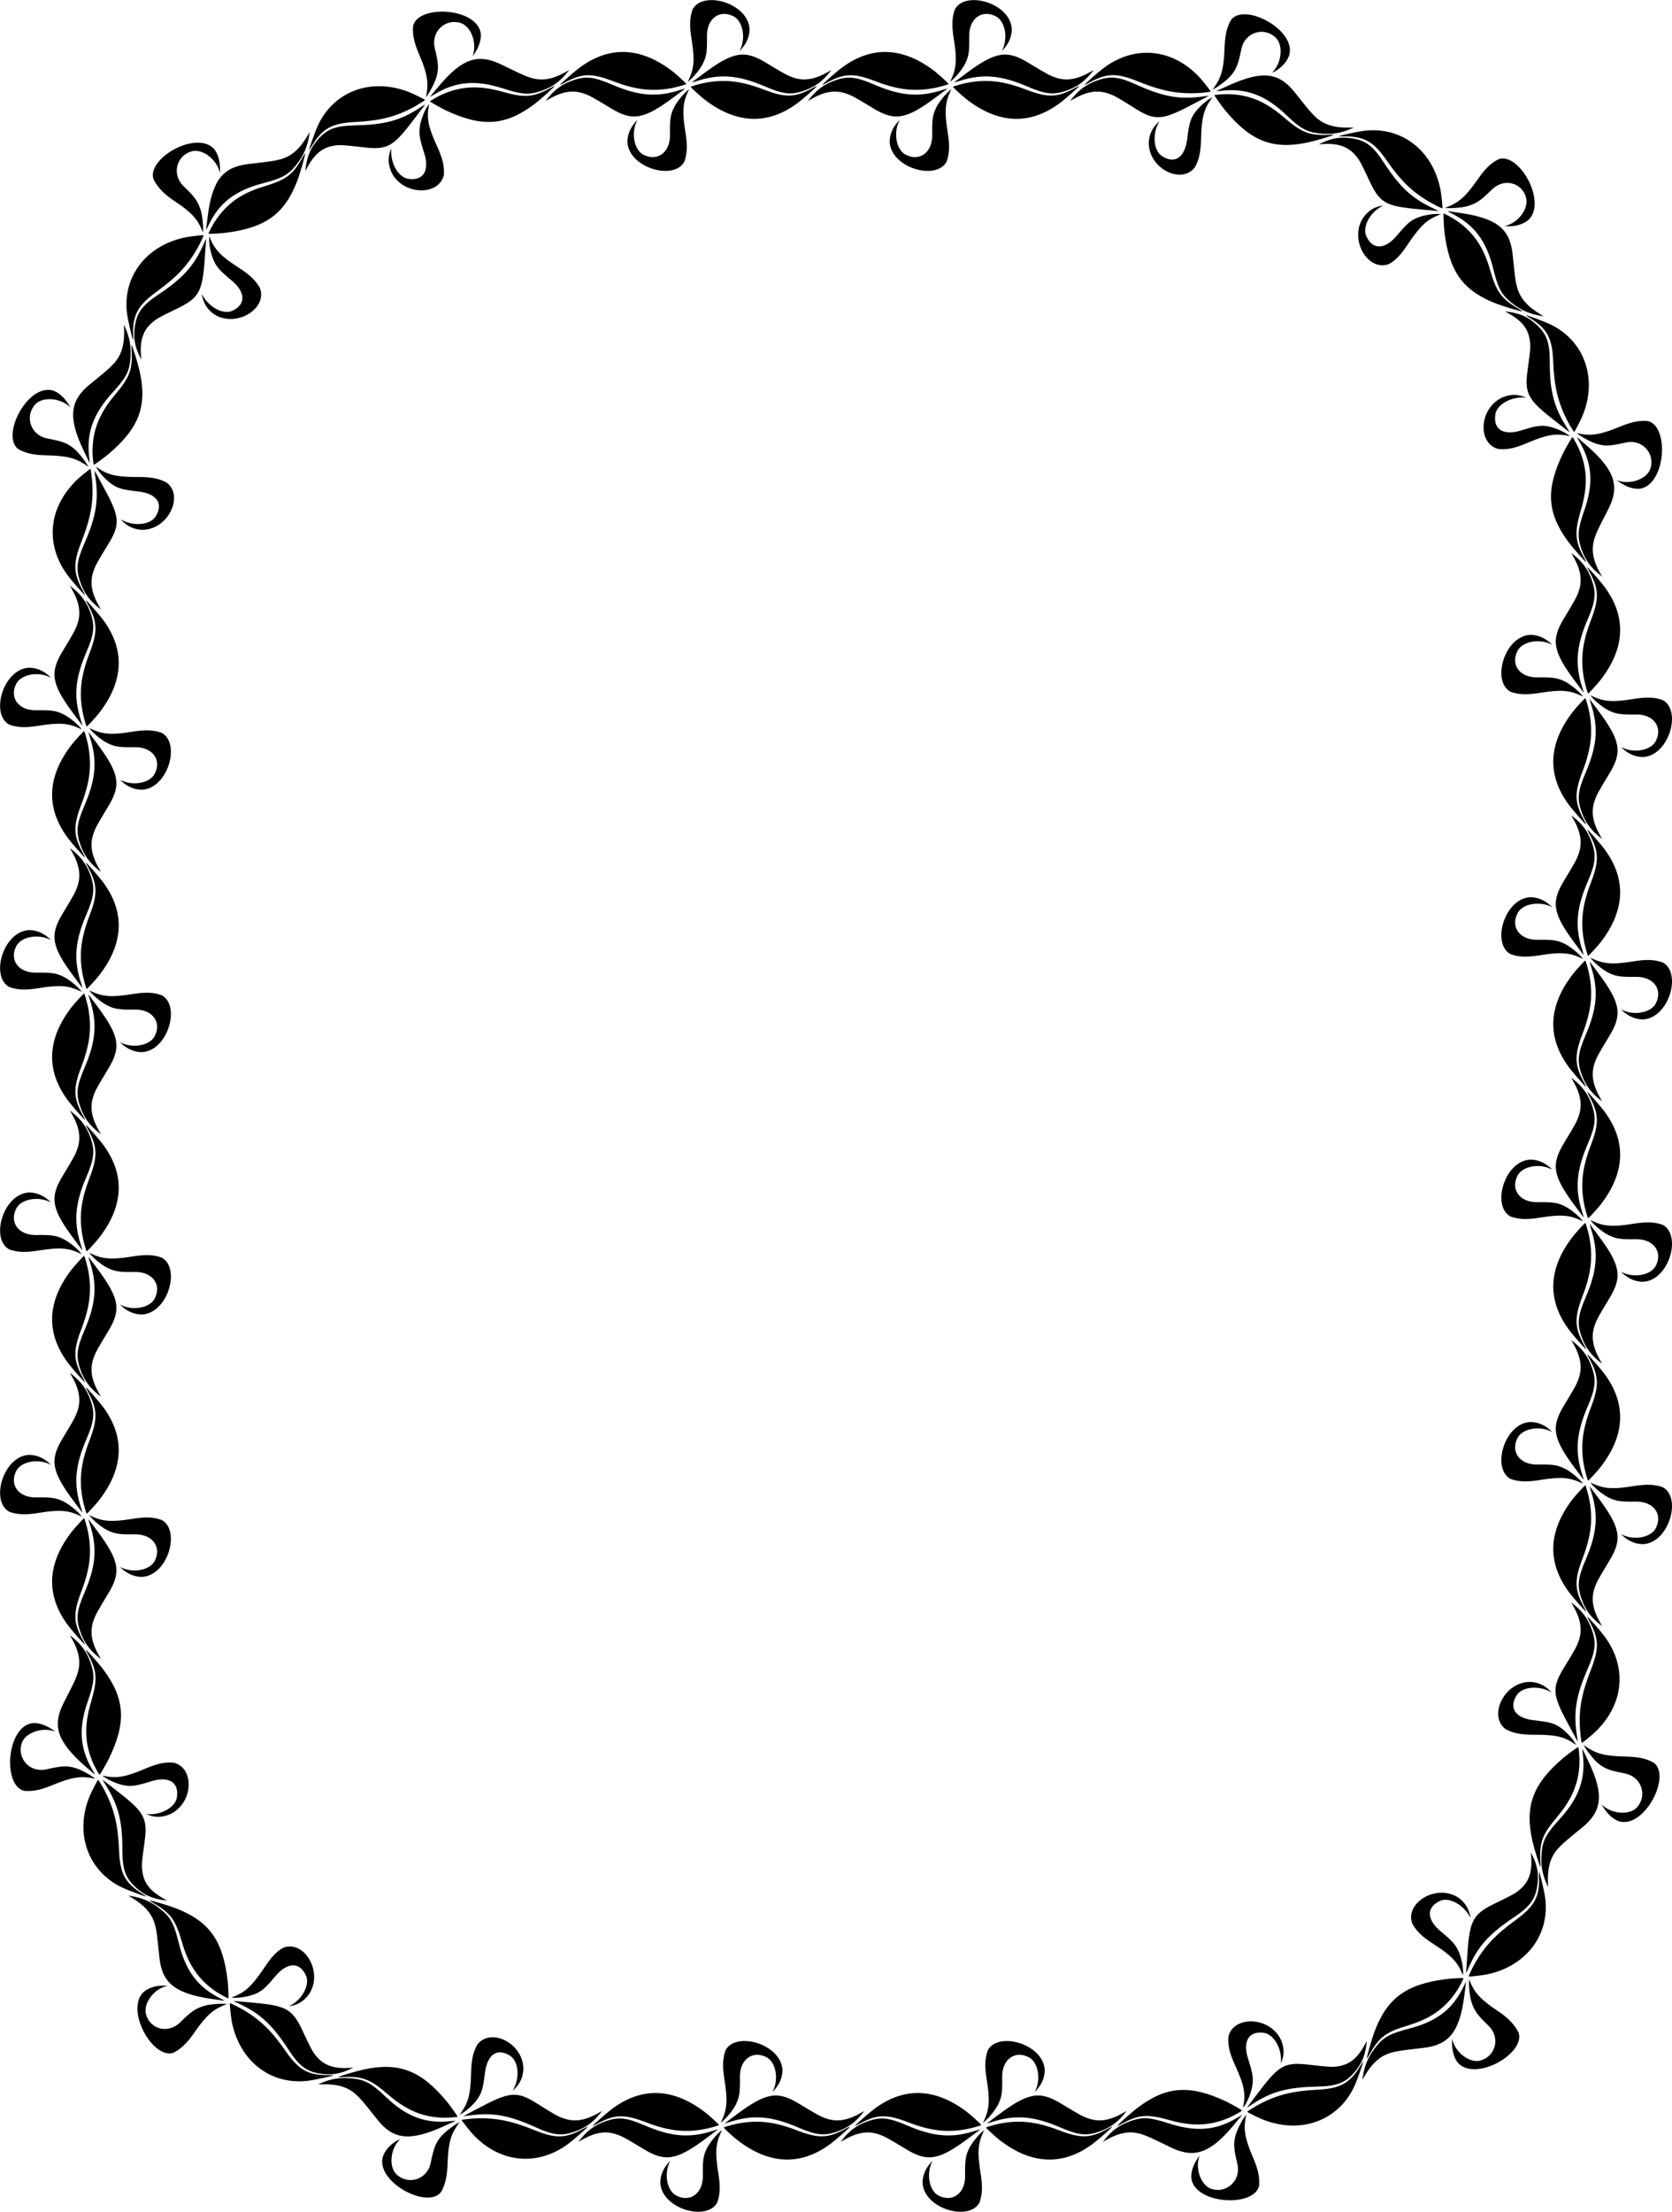 <?xml version="1.0" encoding="UTF-8"?>
<svg width="465.38mm" height="615.34mm" version="1.1" viewBox="0 0 1649 2180.3" xmlns="http://www.w3.org/2000/svg">
<g transform="translate(-1205.2 -1359.9)">
<path d="m2025.2 1428.9-3.15 1.797c-13.227 7.545-23.627 9.282-34.2 5.712-6.043-2.04-8.552-3.397-27.377-14.804-21.33-12.925-32.619-10.803-62.678 11.782-4.862 3.653-9.334 6.997-9.936 7.431-0.822 0.592 0.373 0.316 4.793-1.106 22.763-7.327 40.976-5.839 67.257 5.493 17.618 7.597 25.655 8.472 38.057 4.144 11.115-3.88 18.462-9.243 26.203-19.129l1.033-1.319m258.66 0-3.15 1.797c-13.227 7.545-23.627 9.282-34.2 5.712-6.043-2.04-8.552-3.397-27.377-14.804-21.33-12.925-32.619-10.803-62.678 11.782-4.862 3.653-9.334 6.997-9.936 7.431-0.822 0.592 0.373 0.316 4.793-1.106 22.763-7.327 40.976-5.839 67.257 5.493 17.618 7.597 25.655 8.472 38.057 4.144 11.115-3.88 18.462-9.243 26.203-19.129l1.033-1.319m256.85 56.746-3.785 0.01c-15.221 0.424-25.726-2.623-33.944-10.171-4.697-4.314-6.985-7.072-20.655-24.324-15.49-19.548-31.361-22.461-65.618-6.967-5.541 2.506-10.755 4.914-11.43 5.223-0.921 0.422 0.349 0.353 4.967-0.13 23.783-2.49 42.643 4.018 63.327 23.798 13.866 13.26 20.198 16.965 33.259 18.355 11.707 1.245 20.702-0.133 32.186-5.207l1.692-0.583m186.85 186.05-3.174-2.036c-13.079-7.798-20.168-16.087-23.055-26.866-1.65-6.161-1.999-9.771-4.257-31.667-2.559-24.809-14.16-35.776-51.352-41.284-6.016-0.891-11.698-1.688-12.433-1.794-1.003-0.144 0.101 0.484 4.245 2.579 21.341 10.788 33.562 26.489 40.376 54.285 4.568 18.634 7.787 25.267 18.069 33.442 9.215 7.327 17.535 11.051 29.927 13.071l1.653 0.27m57.715 256.6-1.797-3.15c-7.545-13.227-9.14-23.708-5.771-34.346 1.926-6.08 3.462-9.19 13.54-28.759 11.419-22.173 7.436-37.877-20.846-62.65-4.575-4.007-8.923-7.757-9.484-8.244-0.765-0.664-0.177 0.464 2.174 4.468 12.108 20.62 14.062 40.493 4.574 67.494-6.361 18.101-7.168 25.55-2.839 37.952 3.88 11.115 9.243 18.462 19.129 26.203l1.319 1.033m0 258.66-1.797-3.15c-7.545-13.227-9.282-23.627-5.712-34.2 2.04-6.043 3.397-8.552 14.804-27.377 12.925-21.33 10.803-32.619-11.782-62.678-3.653-4.862-6.997-9.334-7.431-9.936-0.592-0.822-0.316 0.373 1.106 4.793 7.327 22.763 5.839 40.976-5.493 67.257-7.597 17.618-8.472 25.655-4.144 38.057 3.88 11.115 9.243 18.462 19.129 26.203l1.319 1.033m0 258.66-1.797-3.15c-7.545-13.227-9.282-23.627-5.712-34.2 2.04-6.043 3.397-8.552 14.804-27.377 12.925-21.33 10.803-32.619-11.782-62.678-3.653-4.862-6.997-9.334-7.431-9.936-0.592-0.822-0.316 0.373 1.106 4.793 7.327 22.763 5.839 40.976-5.493 67.257-7.597 17.618-8.472 25.655-4.144 38.057 3.88 11.115 9.243 18.462 19.129 26.203l1.319 1.033m0 258.66-1.797-3.15c-7.545-13.227-9.282-23.627-5.712-34.2 2.04-6.043 3.397-8.552 14.804-27.377 12.925-21.33 10.803-32.619-11.782-62.678-3.653-4.862-6.997-9.334-7.431-9.936-0.592-0.822-0.316 0.373 1.106 4.793 7.327 22.763 5.839 40.976-5.493 67.257-7.597 17.618-8.472 25.655-4.144 38.057 3.88 11.115 9.243 18.462 19.129 26.203l1.319 1.033m0 258.66-1.797-3.15c-7.545-13.227-9.282-23.627-5.712-34.2 2.04-6.043 3.397-8.552 14.804-27.377 12.925-21.33 10.803-32.619-11.782-62.678-3.653-4.862-6.997-9.334-7.431-9.936-0.592-0.822-0.316 0.373 1.106 4.793 7.327 22.763 5.839 40.976-5.493 67.257-7.597 17.618-8.472 25.655-4.144 38.057 3.88 11.115 9.243 18.462 19.129 26.203l1.319 1.033m-53.274 257.34-0.145-3.624c-0.609-15.215 2.209-25.804 9.657-34.114 4.256-4.75 6.902-7.105 23.985-20.987 19.355-15.729 22.334-32.028 5.989-65.887-2.644-5.477-5.102-10.566-5.42-11.237-0.434-0.916-0.332 0.357 0.209 4.968 2.786 23.75-3.549 42.52-22.812 63.686-12.914 14.189-16.787 20.48-17.857 33.572-0.959 11.734 0.486 20.676 5.699 32.099l0.696 1.524m-183.24 189.85 1.988-3.214c7.639-13.173 15.781-20.456 26.525-23.473 6.14-1.724 9.691-2.192 31.558-4.713 24.776-2.856 35.996-14.782 40.612-52.095 0.747-6.036 1.436-11.646 1.533-12.382 0.132-1.004-0.486 0.054-2.481 4.247-10.273 21.593-25.968 34.086-53.68 41.233-18.578 4.792-25.096 8.198-33.147 18.577-7.215 9.303-10.79 17.746-12.66 30.162l-0.249 1.657m-255.87 61.226 3.15-1.797c13.227-7.545 23.762-9.169 34.441-5.933 6.104 1.849 9.389 3.503 29.205 13.087 22.453 10.858 38.143 7.082 62.203-21.809 3.892-4.673 7.508-9.017 7.987-9.584 0.654-0.774-0.462-0.155-4.436 2.246-20.468 12.365-40.184 14.406-67.414 5.599-18.255-5.904-25.559-6.688-37.933-2.281-11.091 3.949-18.43 9.267-26.17 19.153l-1.033 1.319m-258.66 0 3.15-1.797c13.227-7.545 23.627-9.282 34.2-5.712 6.043 2.04 8.552 3.397 27.377 14.804 21.33 12.925 32.619 10.803 62.678-11.782 4.862-3.653 9.334-6.997 9.936-7.431 0.822-0.592-0.373-0.316-4.793 1.106-22.763 7.326-40.976 5.839-67.257-5.493-17.618-7.597-25.655-8.472-38.057-4.144-11.115 3.88-18.462 9.243-26.203 19.129l-1.033 1.319m-258.66 0 3.15-1.797c13.227-7.545 23.627-9.282 34.2-5.712 6.043 2.04 8.552 3.397 27.377 14.804 21.33 12.925 32.619 10.803 62.678-11.782 4.862-3.653 9.334-6.997 9.936-7.431 0.822-0.592-0.373-0.316-4.793 1.106-22.763 7.326-40.976 5.839-67.257-5.493-17.618-7.597-25.655-8.472-38.057-4.144-11.115 3.88-18.462 9.243-26.203 19.129l-1.033 1.319m-256.85-56.746s3.785-0.01 3.785-0.01c15.221-0.424 25.726 2.623 33.944 10.172 4.697 4.314 6.985 7.072 20.655 24.324 15.489 19.548 31.361 22.462 65.618 6.967 5.541-2.506 10.755-4.914 11.43-5.223 0.921-0.422-0.349-0.353-4.967 0.13-23.783 2.49-42.643-4.018-63.327-23.798-13.866-13.26-20.198-16.965-33.259-18.355-11.707-1.245-20.702 0.133-32.186 5.207l-1.692 0.583m-186.85-186.05 3.174 2.036c13.079 7.798 20.168 16.087 23.055 26.866 1.65 6.161 1.999 9.771 4.257 31.667 2.559 24.809 14.16 35.776 51.352 41.284 6.016 0.891 11.698 1.688 12.433 1.794 1.003 0.144-0.101-0.484-4.245-2.579-21.341-10.788-33.562-26.489-40.376-54.285-4.568-18.634-7.787-25.267-18.069-33.442-9.215-7.327-17.535-11.051-29.927-13.071l-1.653-0.269m-57.715-256.6 1.797 3.15c7.545 13.227 9.14 23.708 5.771 34.346-1.926 6.08-3.462 9.19-13.54 28.759-11.419 22.173-7.436 37.877 20.846 62.65 4.575 4.007 8.923 7.757 9.484 8.244 0.765 0.664 0.178-0.464-2.174-4.468-12.108-20.62-14.062-40.493-4.574-67.494 6.361-18.101 7.168-25.55 2.839-37.952-3.88-11.115-9.243-18.462-19.129-26.203l-1.319-1.033m0-258.66 1.797 3.15c7.545 13.227 9.282 23.627 5.712 34.2-2.04 6.043-3.397 8.552-14.804 27.377-12.925 21.33-10.803 32.619 11.782 62.678 3.653 4.862 6.997 9.334 7.431 9.936 0.592 0.822 0.316-0.373-1.106-4.793-7.326-22.763-5.839-40.976 5.493-67.257 7.597-17.618 8.472-25.655 4.144-38.057-3.88-11.115-9.243-18.462-19.129-26.203l-1.319-1.033m0-258.66 1.797 3.15c7.545 13.227 9.282 23.627 5.712 34.2-2.04 6.043-3.397 8.552-14.804 27.377-12.925 21.33-10.803 32.619 11.782 62.678 3.653 4.862 6.997 9.334 7.431 9.936 0.592 0.822 0.316-0.373-1.106-4.793-7.326-22.763-5.839-40.976 5.493-67.257 7.597-17.618 8.472-25.655 4.144-38.057-3.88-11.115-9.243-18.462-19.129-26.203l-1.319-1.033m0-258.66 1.797 3.15c7.545 13.227 9.282 23.627 5.712 34.2-2.04 6.043-3.397 8.552-14.804 27.377-12.925 21.33-10.803 32.619 11.782 62.678 3.653 4.862 6.997 9.334 7.431 9.936 0.592 0.822 0.316-0.373-1.106-4.793-7.326-22.763-5.839-40.976 5.493-67.257 7.597-17.618 8.472-25.655 4.144-38.057-3.88-11.115-9.243-18.462-19.129-26.203l-1.319-1.033m0-258.66 1.797 3.15c7.545 13.227 9.282 23.627 5.712 34.2-2.04 6.043-3.397 8.552-14.804 27.377-12.925 21.33-10.803 32.619 11.782 62.678 3.653 4.862 6.997 9.334 7.431 9.936 0.592 0.822 0.316-0.373-1.106-4.793-7.326-22.763-5.839-40.976 5.493-67.257 7.597-17.618 8.472-25.655 4.144-38.057-3.88-11.115-9.243-18.462-19.129-26.203l-1.319-1.033m53.273-257.34 0.145 3.624c0.609 15.215-2.209 25.804-9.657 34.114-4.256 4.75-6.902 7.105-23.985 20.987-19.355 15.729-22.334 32.028-5.989 65.887 2.644 5.477 5.102 10.566 5.42 11.237 0.434 0.916 0.332-0.357-0.209-4.968-2.786-23.75 3.549-42.52 22.812-63.686 12.914-14.189 16.787-20.48 17.857-33.572 0.959-11.734-0.486-20.676-5.699-32.099l-0.696-1.524m183.24-189.85s-1.988 3.214-1.988 3.214c-7.639 13.173-15.781 20.456-26.525 23.473-6.14 1.724-9.691 2.192-31.558 4.713-24.777 2.857-35.996 14.782-40.612 52.095-0.747 6.036-1.436 11.646-1.533 12.382-0.133 1.004 0.486-0.054 2.481-4.247 10.273-21.593 25.968-34.085 53.68-41.233 18.578-4.792 25.096-8.198 33.147-18.577 7.215-9.303 10.79-17.746 12.66-30.162l0.249-1.657m255.87-61.226-3.15 1.797c-13.227 7.545-23.762 9.169-34.441 5.933-6.104-1.849-9.389-3.503-29.205-13.087-22.453-10.858-38.143-7.082-62.203 21.809-3.892 4.673-7.508 9.017-7.987 9.584-0.654 0.774 0.462 0.155 4.436-2.246 20.468-12.364 40.184-14.406 67.414-5.599 18.255 5.904 25.559 6.688 37.934 2.281 11.091-3.949 18.43-9.267 26.17-19.153l1.033-1.319m244.42 15.677c4e-4 -0.026-0.014-0.041-0.044-0.042-0.157-0.01-2.132 0.988-4.389 2.21-17.412 9.429-26.519 9.688-48.208 1.369-22.589-8.664-39.381-10.434-59.507-6.271-3.68 0.761-12.035 3.16-12.455 3.576-0.29 0.288 9.198 9.04 13.1 12.084 31.323 24.435 62.28 25.964 91.599 4.523 5.728-4.189 19.892-16.636 19.904-17.448m258.66 0c4e-4 -0.026-0.014-0.041-0.044-0.042-0.157-0.01-2.132 0.988-4.389 2.21-17.412 9.429-26.519 9.688-48.208 1.369-22.589-8.664-39.381-10.434-59.507-6.271-3.68 0.761-12.035 3.16-12.455 3.576-0.29 0.288 9.198 9.04 13.1 12.084 31.323 24.435 62.28 25.964 91.599 4.523 5.728-4.189 19.892-16.636 19.904-17.448m250.93 48.219c0.012-0.023 0.01-0.043-0.02-0.057-0.137-0.077-2.331-0.075-4.895 0.033-19.783 0.838-26.904-2.36-44.522-17.499-18.349-15.767-34.706-22.286-55.255-22.608-3.758-0.059-12.452 0.645-12.944 0.972-0.34 0.226 7.017 10.632 10.162 14.452 25.248 30.67 46.958 39.826 82.451 32.11 6.935-1.508 24.647-6.683 25.022-7.404m186.23 174.09c0.023-0.013 0.028-0.033 0.014-0.059-0.075-0.138-1.942-1.323-4.149-2.633-17.03-10.103-21.568-16.479-28.017-38.795-6.716-23.242-17.103-37.5-34.21-48.891-3.128-2.083-10.817-6.2-11.408-6.192-0.409 0.01 0.144 12.743 0.722 17.658 4.634 39.455 17.972 58.579 51.913 71.514 6.631 2.527 24.432 7.806 25.135 7.398m62.812 247.17c0.026 3e-4 0.041-0.014 0.042-0.044 0.01-0.157-0.988-2.132-2.21-4.389-9.429-17.412-9.31-25.552-2.791-47.847 6.79-23.221 5.908-40.81-2.303-59.65-1.502-3.445-5.739-11.069-6.241-11.381-0.347-0.216-6.776 10.788-8.952 15.232-17.472 35.677-16.641 59.104 4.983 88.288 4.225 5.702 16.659 19.78 17.471 19.791m0 258.66c0.026 3e-4 0.041-0.014 0.042-0.044 0.01-0.157-0.988-2.132-2.21-4.389-9.429-17.412-9.688-26.52-1.369-48.208 8.664-22.589 10.434-39.381 6.271-59.507-0.761-3.68-3.16-12.035-3.576-12.455-0.288-0.29-9.04 9.198-12.084 13.1-24.435 31.323-25.964 62.28-4.523 91.599 4.189 5.728 16.636 19.892 17.448 19.904m0 258.66c0.026 3e-4 0.041-0.014 0.042-0.044 0.01-0.157-0.988-2.132-2.21-4.389-9.429-17.412-9.688-26.52-1.369-48.208 8.664-22.589 10.434-39.381 6.271-59.507-0.761-3.68-3.16-12.035-3.576-12.455-0.288-0.29-9.04 9.198-12.084 13.1-24.435 31.323-25.964 62.28-4.523 91.599 4.189 5.728 16.636 19.892 17.448 19.904m0 258.66c0.026 3e-4 0.041-0.014 0.042-0.044 0.01-0.157-0.988-2.132-2.21-4.389-9.429-17.412-9.688-26.52-1.369-48.208 8.664-22.589 10.434-39.381 6.271-59.507-0.761-3.68-3.16-12.035-3.576-12.455-0.288-0.29-9.04 9.198-12.084 13.1-24.435 31.323-25.964 62.28-4.523 91.599 4.189 5.728 16.636 19.892 17.448 19.904m0 258.66c0.026 3e-4 0.041-0.014 0.042-0.044 0.01-0.157-0.988-2.132-2.21-4.389-9.429-17.412-9.688-26.519-1.369-48.208 8.664-22.589 10.434-39.381 6.271-59.507-0.761-3.68-3.16-12.035-3.576-12.455-0.288-0.29-9.04 9.198-12.084 13.1-24.435 31.323-25.964 62.28-4.523 91.599 4.189 5.728 16.636 19.892 17.448 19.904m-45.116 251.66c0.023 0.012 0.043 0.01 0.057-0.021 0.075-0.138 0.03-2.339-0.11-4.902-1.079-19.771 1.879-26.991 16.8-44.794 15.54-18.543 21.687-35.026 21.752-55.578 0.012-3.758-0.837-12.439-1.176-12.923-0.235-0.335-10.5 7.141-14.282 10.334-30.353 25.629-38.967 47.528-30.817 82.924 1.592 6.916 7.051 24.594 7.776 24.96m-171.2 188.89c0.014 0.023 0.033 0.028 0.059 0.013 0.137-0.076 1.294-1.935 2.55-4.173 9.688-17.269 16.154-21.913 38.391-28.629 23.16-6.995 37.155-17.707 48.34-34.948 2.045-3.153 6.029-10.916 6.007-11.506-0.015-0.408-12.692 0.322-17.6 0.958-39.396 5.106-58.16 18.92-70.684 53.015-2.447 6.661-7.48 24.572-7.064 25.27m-246.16 66.427c-3e-4 0.026 0.014 0.041 0.044 0.042 0.157 0.01 2.132-0.988 4.389-2.21 17.412-9.429 25.396-9.631 47.771-3.392 23.304 6.498 40.855 5.235 59.591-3.211 3.426-1.544 10.978-5.91 11.278-6.419 0.207-0.352-10.847-6.604-15.318-8.725-35.892-17.026-59.28-15.649-88.189 6.34-5.648 4.296-19.554 16.762-19.566 17.574m-258.66 0c-3e-4 0.026 0.014 0.041 0.044 0.042 0.157 0.01 2.132-0.988 4.389-2.21 17.412-9.429 26.52-9.688 48.208-1.369 22.589 8.664 39.381 10.434 59.507 6.271 3.68-0.761 12.035-3.16 12.455-3.576 0.29-0.288-9.198-9.04-13.1-12.084-31.323-24.435-62.28-25.964-91.599-4.523-5.728 4.189-19.892 16.636-19.904 17.448m-258.66 0c-3e-4 0.026 0.014 0.041 0.044 0.042 0.157 0.01 2.132-0.988 4.389-2.21 17.412-9.429 26.52-9.688 48.208-1.369 22.589 8.664 39.381 10.434 59.507 6.271 3.68-0.761 12.035-3.16 12.455-3.576 0.29-0.288-9.198-9.04-13.1-12.084-31.323-24.435-62.28-25.964-91.599-4.523-5.728 4.189-19.892 16.636-19.904 17.448m-250.93-48.219c-0.012 0.023-0.01 0.043 0.02 0.057 0.137 0.077 2.331 0.075 4.895-0.033 19.783-0.838 26.904 2.36 44.522 17.499 18.349 15.767 34.706 22.286 55.255 22.608 3.757 0.059 12.452-0.645 12.944-0.972 0.34-0.226-7.017-10.632-10.162-14.452-25.248-30.67-46.958-39.826-82.451-32.11-6.935 1.508-24.647 6.683-25.022 7.404m-186.23-174.09c-0.023 0.013-0.028 0.033-0.014 0.059 0.075 0.138 1.942 1.323 4.149 2.632 17.03 10.103 21.568 16.479 28.017 38.795 6.716 23.242 17.103 37.5 34.21 48.891 3.128 2.083 10.817 6.2 11.408 6.192 0.408-0.01-0.144-12.743-0.722-17.658-4.634-39.455-17.972-58.579-51.913-71.514-6.631-2.527-24.432-7.805-25.136-7.398m-62.812-247.17c-0.026-3e-4 -0.041 0.014-0.042 0.044-0.01 0.157 0.988 2.132 2.21 4.389 9.429 17.412 9.31 25.552 2.791 47.847-6.79 23.221-5.908 40.81 2.303 59.65 1.502 3.445 5.739 11.069 6.241 11.381 0.347 0.216 6.775-10.788 8.952-15.232 17.472-35.677 16.641-59.104-4.983-88.288-4.225-5.702-16.659-19.78-17.471-19.791m0-258.66c-0.026-3e-4 -0.041 0.014-0.042 0.044-0.01 0.157 0.988 2.132 2.21 4.389 9.429 17.412 9.688 26.52 1.369 48.208-8.664 22.589-10.434 39.381-6.271 59.507 0.761 3.68 3.16 12.035 3.576 12.455 0.288 0.29 9.04-9.198 12.084-13.1 24.435-31.323 25.964-62.28 4.523-91.599-4.189-5.728-16.636-19.892-17.448-19.904m0-258.66c-0.026-3e-4 -0.041 0.014-0.042 0.044-0.01 0.157 0.988 2.132 2.21 4.389 9.429 17.412 9.688 26.52 1.369 48.208-8.664 22.589-10.434 39.381-6.271 59.507 0.761 3.68 3.16 12.035 3.576 12.455 0.288 0.29 9.04-9.198 12.084-13.1 24.435-31.323 25.964-62.28 4.523-91.599-4.189-5.728-16.636-19.892-17.448-19.904m0-258.66c-0.026-3e-4 -0.041 0.014-0.042 0.044-0.01 0.157 0.988 2.132 2.21 4.389 9.429 17.412 9.688 26.52 1.369 48.208-8.664 22.589-10.434 39.381-6.271 59.507 0.761 3.68 3.16 12.035 3.576 12.455 0.288 0.29 9.04-9.198 12.084-13.1 24.435-31.323 25.964-62.28 4.523-91.599-4.189-5.728-16.636-19.892-17.448-19.904m0-258.66c-0.026-3e-4 -0.041 0.014-0.042 0.044-0.01 0.157 0.988 2.132 2.21 4.389 9.429 17.412 9.688 26.52 1.369 48.208-8.664 22.589-10.434 39.381-6.271 59.507 0.761 3.68 3.16 12.035 3.576 12.455 0.288 0.29 9.04-9.198 12.084-13.1 24.435-31.323 25.964-62.28 4.523-91.599-4.189-5.728-16.636-19.892-17.448-19.904m45.116-251.66c-0.023-0.012-0.043-0.01-0.057 0.021-0.075 0.138-0.03 2.339 0.11 4.902 1.079 19.771-1.879 26.991-16.8 44.794-15.54 18.542-21.687 35.026-21.752 55.578-0.012 3.758 0.837 12.439 1.176 12.923 0.235 0.335 10.5-7.142 14.282-10.334 30.353-25.629 38.967-47.528 30.817-82.924-1.592-6.916-7.051-24.594-7.776-24.96m171.2-188.89c-0.013-0.023-0.033-0.027-0.059-0.013-0.137 0.076-1.294 1.935-2.55 4.173-9.688 17.269-16.154 21.913-38.391 28.629-23.16 6.995-37.155 17.707-48.34 34.948-2.045 3.153-6.029 10.916-6.007 11.506 0.015 0.408 12.692-0.322 17.6-0.958 39.396-5.106 58.16-18.92 70.684-53.015 2.447-6.661 7.48-24.572 7.064-25.27m246.16-66.427c4e-4 -0.026-0.014-0.041-0.044-0.042-0.157-0.01-2.132 0.988-4.389 2.21-17.412 9.429-25.395 9.631-47.771 3.392-23.304-6.498-40.855-5.235-59.591 3.211-3.426 1.544-10.978 5.91-11.278 6.419-0.207 0.352 10.847 6.604 15.318 8.725 35.892 17.026 59.28 15.649 88.189-6.34 5.648-4.296 19.554-16.762 19.566-17.574m192.1-56.168c-1.352-25.528-46.009-38.374-56.158-19.266-3.583 9.881-2.548 19.566-0.864 30.069 3.167 19.748 2.17 28.495-2.762 39.035l-1.102 2.355 2.037-1.73c4.388-3.728 10.246-11.106 12.759-16.07 3.671-7.25 4.41-12.114 4.141-27.264-0.306-17.3 12.424-26.768 26.281-19.544 8.823 4.6 12.1 20.314 6.739 32.317l-0.887 1.985s1.897-2.128 1.897-2.128c5.604-6.286 7.954-13.151 7.918-19.76m258.66 0c-1.352-25.528-46.009-38.374-56.158-19.266-3.583 9.881-2.548 19.566-0.864 30.069 3.167 19.748 2.17 28.495-2.762 39.035l-1.102 2.355 2.037-1.73c4.388-3.728 10.246-11.106 12.759-16.07 3.671-7.25 4.41-12.114 4.141-27.264-0.306-17.3 12.424-26.768 26.281-19.544 8.823 4.6 12.1 20.314 6.739 32.317l-0.887 1.985s1.897-2.128 1.897-2.128c5.604-6.286 7.954-13.151 7.918-19.76m273.71 25.646c6.721-24.665-43.608-51.674-57.26-34.889-5.426 9.002-6.283 18.704-6.662 29.334-0.712 19.988-3.574 28.289-10.333 37.762 0 0-1.51 2.116-1.51 2.116l2.316-1.333c4.991-2.872 12.657-8.776 16.191-13.074 5.161-6.276 6.942-10.863 9.98-25.708 3.469-16.952 22.489-22.187 33.79-11.396 7.196 6.871 6.507 23.167-2.103 33.101l-1.425 1.643 2.857-1.351c7.239-4.302 12.12-9.919 14.158-16.206m235.64 162.8c18.939-17.171-8.52-66.83-29.09-60.124-9.439 4.623-15.418 12.312-21.498 21.041-11.432 16.412-18.335 21.847-29.152 26.139l-2.417 0.959 2.669 0.137c5.75 0.295 15.385-0.535 20.684-2.237 7.737-2.485 11.993-5.088 22.71-15.8 12.238-12.232 30.374-7.015 34.072 8.167 2.355 9.667-6.715 23.494-19.366 27.071l-2.358 0.284s3.114 0.4 3.114 0.4c8.416 0.274 15.53-1.835 20.632-6.037m110.29 264.79c25.238-4.067 28.98-61.127 8.051-66.61-10.44-1.215-19.627 2.02-29.461 6.074-18.491 7.623-27.232 8.453-38.653 6.22l-2.551-0.499 2.172 1.557c4.679 3.355 13.226 7.89 18.601 9.329 7.85 2.102 12.762 1.824 27.533-1.553 16.868-3.857 29.515 11.317 24.362 26.07-3.281 9.393-18.399 15.511-31.004 11.776l-2.085-0.618 2.359 1.6c6.968 4.728 14.109 7.394 20.676 6.653m3.058 264.51c25.528-1.352 38.374-46.009 19.266-56.158-9.881-3.583-19.566-2.548-30.069-0.864-19.748 3.167-28.495 2.17-39.035-2.762l-2.355-1.102 1.73 2.037c3.728 4.388 11.106 10.246 16.07 12.759 7.25 3.671 12.114 4.409 27.264 4.141 17.3-0.306 26.768 12.424 19.544 26.281-4.6 8.823-20.314 12.1-32.317 6.739l-1.985-0.887 2.128 1.897c6.286 5.604 13.151 7.954 19.76 7.918m0 258.66c25.528-1.352 38.374-46.009 19.266-56.158-9.881-3.583-19.566-2.548-30.069-0.864-19.748 3.167-28.495 2.17-39.035-2.762l-2.355-1.102 1.73 2.037c3.728 4.388 11.106 10.246 16.07 12.759 7.25 3.671 12.114 4.409 27.264 4.141 17.3-0.306 26.768 12.424 19.544 26.281-4.6 8.823-20.314 12.1-32.317 6.739l-1.985-0.887 2.128 1.897c6.286 5.604 13.151 7.954 19.76 7.918m0 258.66c25.528-1.352 38.374-46.009 19.266-56.158-9.881-3.583-19.566-2.548-30.069-0.864-19.748 3.167-28.495 2.17-39.035-2.762l-2.355-1.102 1.73 2.037c3.728 4.388 11.106 10.246 16.07 12.759 7.25 3.671 12.114 4.409 27.264 4.141 17.3-0.306 26.768 12.424 19.544 26.281-4.6 8.823-20.314 12.1-32.317 6.739l-1.985-0.887 2.128 1.897c6.286 5.604 13.151 7.954 19.76 7.918m0 258.66c25.528-1.352 38.374-46.009 19.266-56.158-9.881-3.583-19.566-2.548-30.069-0.864-19.748 3.167-28.495 2.17-39.035-2.762l-2.355-1.102 1.73 2.037c3.728 4.388 11.106 10.246 16.07 12.759 7.25 3.671 12.114 4.409 27.264 4.141 17.3-0.306 26.768 12.424 19.544 26.281-4.6 8.823-20.314 12.1-32.317 6.739l-1.985-0.887 2.128 1.897c6.286 5.604 13.151 7.954 19.76 7.918m-23.288 273.39c24.746 6.415 50.962-44.299 34.008-57.74-9.069-5.314-18.781-6.049-29.415-6.295-19.995-0.462-28.348-3.223-37.905-9.863l-2.135-1.484s1.362 2.299 1.362 2.299c2.934 4.955 8.983 12.556 13.325 16.036 6.34 5.083 10.948 6.806 25.83 9.659 16.994 3.257 22.549 22.236 11.898 33.67-6.782 7.281-23.068 6.8-33.108-1.687l-1.66-1.404s1.516 2.414 1.516 2.414c4.48 7.13 9.972 12.434 16.284 14.394m-159.23 238.09c17.396 18.732 66.593-9.456 59.641-29.945-4.736-9.383-12.06-15.771-20.932-21.64-16.681-11.036-22.444-17.69-26.865-28.454l-0.988-2.405-0.105 2.67c-0.226 5.754 0.875 15.254 2.703 20.51 2.669 7.675 5.34 11.835 16.306 22.293 12.521 11.942 7.031 30.766-8.106 34.646-9.638 2.471-23.081-6.741-26.959-19.302l-0.641-2.078s-0.025 2.85-0.025 2.85c-0.072 8.42 1.708 15.804 5.971 20.855m-263 114.3c4.384 25.185 61.447 28.052 66.668 7.056 1.085-10.455-2.264-19.6-6.441-29.384-7.853-18.394-8.796-27.141-6.705-38.589l0.467-2.558-1.53 2.191c-3.297 4.721-7.712 13.373-9.084 18.766-2.003 7.875-1.665 12.784 1.897 27.512 4.067 16.818-10.928 29.735-25.744 24.768-9.434-3.163-15.738-18.187-12.161-30.838l0.592-2.092s-1.571 2.379-1.571 2.379c-4.64 7.027-7.212 14.232-6.388 20.79m-265.16 3.947c1.352 25.528 46.009 38.374 56.158 19.266 3.583-9.881 2.548-19.566 0.864-30.069-3.167-19.748-2.17-28.494 2.762-39.035l1.102-2.355-2.037 1.73c-4.388 3.728-10.246 11.106-12.759 16.07-3.671 7.25-4.41 12.114-4.141 27.264 0.306 17.3-12.424 26.767-26.281 19.544-8.823-4.6-12.1-20.314-6.739-32.318l0.887-1.985-1.897 2.127c-5.604 6.286-7.954 13.151-7.918 19.76m-258.66 0c1.352 25.528 46.009 38.374 56.158 19.266 3.583-9.881 2.548-19.566 0.864-30.069-3.167-19.748-2.17-28.494 2.762-39.035l1.102-2.355-2.037 1.73c-4.388 3.728-10.246 11.106-12.759 16.07-3.671 7.25-4.41 12.114-4.141 27.264 0.306 17.3-12.424 26.767-26.281 19.544-8.823-4.6-12.1-20.314-6.739-32.318l0.887-1.985-1.897 2.127c-5.604 6.286-7.954 13.151-7.918 19.76m-273.71-25.646c-6.721 24.665 43.608 51.674 57.26 34.889 5.426-9.002 6.283-18.704 6.662-29.334 0.712-19.988 3.574-28.289 10.333-37.762l1.51-2.116-2.316 1.333c-4.991 2.872-12.656 8.776-16.191 13.074-5.162 6.276-6.942 10.863-9.98 25.708-3.469 16.952-22.489 22.187-33.79 11.396-7.196-6.872-6.507-23.167 2.103-33.101l1.425-1.643-2.857 1.351c-7.239 4.301-12.12 9.919-14.158 16.206m-235.64-162.8c-18.939 17.171 8.52 66.83 29.09 60.124 9.439-4.623 15.418-12.312 21.498-21.04 11.432-16.412 18.335-21.847 29.152-26.139 0 0 2.417-0.959 2.417-0.959l-2.669-0.137c-5.75-0.295-15.386 0.535-20.684 2.237-7.737 2.485-11.993 5.088-22.71 15.799-12.238 12.232-30.373 7.015-34.072-8.167-2.355-9.667 6.715-23.494 19.365-27.071l2.358-0.284s-3.114-0.4-3.114-0.4c-8.416-0.274-15.53 1.835-20.632 6.037m-110.29-264.79c-25.238 4.067-28.98 61.127-8.051 66.61 10.44 1.215 19.627-2.019 29.461-6.074 18.491-7.623 27.232-8.453 38.653-6.22l2.551 0.499-2.172-1.557c-4.679-3.355-13.226-7.89-18.602-9.329-7.85-2.101-12.762-1.824-27.533 1.553-16.868 3.857-29.515-11.317-24.362-26.07 3.281-9.393 18.399-15.511 31.004-11.776l2.085 0.618-2.359-1.6c-6.968-4.728-14.109-7.394-20.676-6.653m-3.057-264.51c-25.528 1.352-38.374 46.009-19.266 56.158 9.881 3.583 19.566 2.548 30.069 0.864 19.748-3.167 28.494-2.17 39.035 2.762l2.355 1.102-1.73-2.037c-3.728-4.388-11.106-10.246-16.07-12.759-7.25-3.671-12.114-4.41-27.264-4.141-17.3 0.306-26.767-12.424-19.544-26.281 4.6-8.823 20.314-12.1 32.317-6.739l1.985 0.887-2.127-1.897c-6.286-5.604-13.151-7.954-19.76-7.918m0-258.66c-25.528 1.352-38.374 46.009-19.266 56.158 9.881 3.583 19.566 2.548 30.069 0.864 19.748-3.167 28.494-2.17 39.035 2.762l2.355 1.102-1.73-2.037c-3.728-4.388-11.106-10.246-16.07-12.759-7.25-3.671-12.114-4.41-27.264-4.141-17.3 0.306-26.767-12.424-19.544-26.281 4.6-8.823 20.314-12.1 32.317-6.739l1.985 0.887-2.127-1.897c-6.286-5.604-13.151-7.954-19.76-7.918m0-258.66c-25.528 1.352-38.374 46.009-19.266 56.158 9.881 3.583 19.566 2.548 30.069 0.864 19.748-3.167 28.494-2.17 39.035 2.762l2.355 1.102-1.73-2.037c-3.728-4.388-11.106-10.246-16.07-12.759-7.25-3.671-12.114-4.41-27.264-4.141-17.3 0.306-26.767-12.424-19.544-26.281 4.6-8.823 20.314-12.1 32.317-6.739l1.985 0.887-2.127-1.897c-6.286-5.604-13.151-7.954-19.76-7.918m0-258.66c-25.528 1.352-38.374 46.009-19.266 56.158 9.881 3.583 19.566 2.548 30.069 0.864 19.748-3.167 28.494-2.17 39.035 2.762l2.355 1.102-1.73-2.037c-3.728-4.388-11.106-10.246-16.07-12.759-7.25-3.671-12.114-4.41-27.264-4.141-17.3 0.306-26.767-12.424-19.544-26.281 4.6-8.823 20.314-12.1 32.317-6.739l1.985 0.887-2.127-1.897c-6.286-5.604-13.151-7.954-19.76-7.918m23.288-273.39c-24.746-6.415-50.962 44.299-34.008 57.74 9.069 5.314 18.78 6.049 29.415 6.295 19.995 0.462 28.348 3.223 37.905 9.863l2.135 1.484s-1.362-2.299-1.362-2.299c-2.934-4.955-8.983-12.556-13.325-16.036-6.34-5.083-10.948-6.806-25.83-9.659-16.994-3.257-22.549-22.236-11.898-33.67 6.782-7.281 23.068-6.8 33.107 1.687l1.66 1.404s-1.516-2.414-1.516-2.414c-4.48-7.13-9.972-12.434-16.284-14.394m159.23-238.09c-17.397-18.732-66.593 9.456-59.641 29.944 4.736 9.383 12.06 15.771 20.932 21.64 16.681 11.036 22.444 17.69 26.865 28.454l0.988 2.405 0.105-2.67c0.226-5.754-0.875-15.254-2.703-20.51-2.669-7.675-5.34-11.835-16.306-22.293-12.521-11.942-7.031-30.765 8.106-34.646 9.638-2.471 23.081 6.741 26.959 19.302l0.641 2.078s0.025-2.85 0.025-2.85c0.072-8.42-1.708-15.804-5.97-20.854m263.06-114.28c-4.384-25.185-61.447-28.052-66.668-7.056-1.085 10.455 2.264 19.6 6.441 29.384 7.853 18.394 8.796 27.141 6.705 38.589l-0.467 2.557s1.53-2.191 1.53-2.191c3.297-4.721 7.712-13.373 9.084-18.766 2.003-7.875 1.665-12.784-1.897-27.511-4.067-16.818 10.928-29.735 25.744-24.768 9.434 3.163 15.738 18.187 12.161 30.838l-0.592 2.092s1.571-2.379 1.571-2.379c4.64-7.027 7.212-14.232 6.388-20.79m205.59 55.353-2.037 1.73c-4.388 3.728-10.246 11.106-12.759 16.07-3.671 7.25-4.409 12.114-4.141 27.264 0.306 17.3-12.424 26.768-26.281 19.544-8.823-4.6-12.1-20.314-6.739-32.317l0.887-1.985-1.897 2.128c-5.604 6.286-7.954 13.151-7.918 19.76 1.352 25.528 46.009 38.374 56.158 19.266 3.583-9.881 2.548-19.566 0.864-30.069-3.167-19.748-2.17-28.495 2.762-39.035l1.102-2.355m258.66 0-2.037 1.73c-4.388 3.728-10.246 11.106-12.759 16.07-3.671 7.25-4.409 12.114-4.141 27.264 0.306 17.3-12.424 26.768-26.281 19.544-8.823-4.6-12.1-20.314-6.739-32.317l0.887-1.985-1.897 2.128c-5.604 6.286-7.954 13.151-7.918 19.76 1.352 25.528 46.009 38.374 56.158 19.266 3.583-9.881 2.548-19.566 0.864-30.069-3.167-19.748-2.17-28.495 2.762-39.035l1.102-2.355m257.52 7.897-2.316 1.333c-4.991 2.872-11.702 9.247-14.962 13.757-4.759 6.586-5.841 11.374-7.757 26.404-2.189 17.164-11.442 25.096-24.662 16.765-8.418-5.305-9.807-21.108-3.629-32.712l1.022-1.919-2.039 1.991c-6.025 5.883-8.231 12.662-8.569 19.263-0.095 25.564 31.882 41.492 45.323 24.538 5.314-9.069 6.049-18.781 6.295-29.415 0.462-19.995 3.026-28.416 9.785-37.89l1.51-2.116m225.33 115.34-2.669-0.137c-5.75-0.295-14.87 1.419-20.057 3.434-7.574 2.943-11.106 6.372-20.888 17.943-11.171 13.214-23.499 14.81-30.023 0.611-4.154-9.041 3.272-23.028 14.789-29.367l1.905-1.048-2.796 0.553c-8.261 1.633-13.397 6.487-17.227 11.874-13.808 21.514 4.781 52.728 25.185 45.531 9.326-4.848 14.616-13.112 20.591-21.912 11.234-16.547 17.957-22.23 28.774-26.522l2.417-0.959m127.17 218.88-2.172-1.557c-4.679-3.355-13.262-6.83-18.717-7.932-7.965-1.609-12.775-0.617-27.253 3.854-16.533 5.105-27.648-0.092-25.514-15.572 1.358-9.857 15.162-17.65 28.281-16.808l2.17 0.14-2.655-1.037c-7.844-3.062-14.733-1.719-20.856 0.77-23.2 10.737-24.758 45.632-3.762 50.853 10.455 1.085 19.6-2.264 29.383-6.44 18.394-7.853 27.122-9.003 38.543-6.769l2.551 0.499m12.95 256.76s-1.73-2.037-1.73-2.037c-3.728-4.388-11.106-10.246-16.07-12.759-7.25-3.671-12.114-4.409-27.264-4.141-17.3 0.306-26.768-12.424-19.544-26.281 4.6-8.823 20.314-12.1 32.317-6.739l1.985 0.887-2.128-1.897c-6.286-5.604-13.151-7.954-19.76-7.918-25.528 1.352-38.374 46.009-19.266 56.158 9.881 3.583 19.566 2.548 30.069 0.864 19.748-3.167 28.495-2.17 39.035 2.762l2.355 1.102m0 258.66s-1.73-2.037-1.73-2.037c-3.728-4.388-11.106-10.246-16.07-12.759-7.25-3.671-12.114-4.409-27.264-4.141-17.3 0.306-26.768-12.424-19.544-26.281 4.6-8.823 20.314-12.1 32.317-6.739l1.985 0.887-2.128-1.897c-6.286-5.604-13.151-7.954-19.76-7.918-25.528 1.352-38.374 46.009-19.266 56.158 9.881 3.583 19.566 2.548 30.069 0.864 19.748-3.167 28.495-2.17 39.035 2.762l2.355 1.102m0 258.66s-1.73-2.037-1.73-2.037c-3.728-4.388-11.106-10.246-16.07-12.759-7.25-3.671-12.114-4.409-27.264-4.141-17.3 0.306-26.768-12.424-19.544-26.281 4.6-8.823 20.314-12.1 32.317-6.739l1.985 0.887-2.128-1.897c-6.286-5.604-13.151-7.954-19.76-7.918-25.528 1.352-38.374 46.009-19.266 56.158 9.881 3.583 19.566 2.548 30.069 0.864 19.748-3.167 28.495-2.17 39.035 2.762l2.355 1.102m0 258.66s-1.73-2.037-1.73-2.037c-3.728-4.388-11.106-10.246-16.07-12.759-7.25-3.671-12.114-4.409-27.264-4.141-17.3 0.306-26.768-12.424-19.544-26.281 4.6-8.823 20.314-12.1 32.317-6.739l1.985 0.887-2.128-1.897c-6.286-5.604-13.151-7.954-19.76-7.918-25.528 1.352-38.374 46.009-19.266 56.158 9.881 3.583 19.566 2.548 30.069 0.864 19.748-3.167 28.495-2.17 39.035 2.762l2.355 1.102m-6.661 257.68s-1.362-2.299-1.362-2.299c-2.934-4.954-9.425-11.59-13.976-14.793-6.646-4.676-11.462-5.7-26.516-7.428-17.19-1.973-25.316-11.132-17.152-24.456 5.199-8.484 20.967-10.072 32.648-4.041 0 0 1.932 0.998 1.932 0.998l-2.017-2.014c-5.958-5.95-12.78-8.072-19.384-8.326-25.563 0.227-41.261 33.552-23.976 46.564 9.199 5.085 18.926 5.577 29.563 5.556 20.001-0.039 28.546 2.116 38.104 8.755l2.135 1.484m-111.82 227.09 0.105-2.67c0.226-5.754-1.742-14.718-3.881-19.855-3.124-7.502-6.34-11.225-18.028-20.868-13.347-11.012-15.165-23.377-1.045-30.071 8.991-4.262 22.656 3.41 29.271 14.77l1.328 1.546-0.854-2.449c-1.831-8.219-6.412-13.68-11.844-17.445-21.679-13.548-52.516 5.527-45.076 25.843 4.96 9.267 12.858 14.966 21.799 20.728 16.812 10.835 22.816 17.3 27.237 28.065l0.988 2.405m-216.88 130.55 1.53-2.191c3.297-4.721 6.469-13.294 7.435-18.774 1.411-8.003 0.708-12.872-3.942-27.294-5.309-16.468-0.274-27.733 15.232-25.79 9.873 1.237 17.83 14.927 17.149 28.055l-0.113 2.171 1.004-2.668c2.965-7.881 1.525-14.787-1.038-20.879-11.021-23.066-47.05-23.837-51.747-2.718-0.825 10.478 2.751 19.538 7.169 29.214 8.308 18.194 9.88 26.867 7.788 38.315l-0.467 2.557m-256.5 14.662 2.037-1.73c4.388-3.728 10.246-11.106 12.759-16.07 3.671-7.25 4.41-12.114 4.141-27.264-0.306-17.3 12.424-26.768 26.281-19.544 8.823 4.6 12.1 20.314 6.739 32.317l-0.887 1.985s1.897-2.128 1.897-2.128c5.604-6.285 7.954-13.151 7.918-19.76-1.352-25.528-46.009-38.374-56.158-19.266-3.583 9.881-2.548 19.566-0.864 30.069 3.167 19.748 2.17 28.495-2.762 39.036l-1.102 2.355m-258.66 0 2.037-1.73c4.388-3.728 10.246-11.106 12.759-16.07 3.671-7.25 4.41-12.114 4.141-27.264-0.306-17.3 12.424-26.768 26.281-19.544 8.823 4.6 12.1 20.314 6.739 32.317l-0.887 1.985s1.897-2.128 1.897-2.128c5.604-6.285 7.954-13.151 7.918-19.76-1.352-25.528-46.009-38.374-56.158-19.266-3.583 9.881-2.548 19.566-0.864 30.069 3.167 19.748 2.17 28.495-2.762 39.036l-1.102 2.355m-257.52-7.897 2.316-1.333c4.991-2.872 11.702-9.247 14.962-13.757 4.759-6.587 5.841-11.374 7.757-26.404 2.189-17.164 11.442-25.096 24.662-16.765 8.418 5.305 9.807 21.108 3.629 32.712l-1.022 1.919 2.039-1.991c6.025-5.883 8.231-12.662 8.569-19.262 0.095-25.564-31.882-41.493-45.323-24.538-5.314 9.069-6.049 18.78-6.295 29.415-0.462 19.995-3.026 28.416-9.785 37.89l-1.51 2.116m-225.2-115.5 2.669 0.137c5.75 0.295 14.87-1.419 20.057-3.434 7.574-2.943 11.106-6.372 20.888-17.943 11.171-13.214 23.499-14.81 30.023-0.611 4.154 9.041-3.272 23.028-14.789 29.367l-1.905 1.048 2.796-0.553c8.261-1.633 13.397-6.487 17.227-11.874 13.808-21.514-4.781-52.728-25.185-45.531-9.326 4.848-14.616 13.112-20.591 21.912-11.234 16.547-17.957 22.23-28.774 26.522l-2.417 0.959m-127.2-218.9 2.172 1.557c4.679 3.355 13.262 6.83 18.717 7.932 7.965 1.609 12.775 0.617 27.253-3.854 16.533-5.105 27.648 0.092 25.514 15.572-1.358 9.857-15.162 17.65-28.281 16.808l-2.17-0.14 2.655 1.037c7.844 3.062 14.733 1.719 20.856-0.77 23.2-10.737 24.758-45.632 3.762-50.853-10.455-1.085-19.6 2.264-29.384 6.441-18.394 7.853-27.122 9.002-38.543 6.769l-2.551-0.499m-12.95-256.76 1.73 2.037c3.728 4.388 11.106 10.246 16.07 12.759 7.25 3.671 12.114 4.41 27.264 4.141 17.3-0.306 26.767 12.424 19.544 26.281-4.6 8.823-20.314 12.1-32.317 6.739l-1.985-0.887 2.128 1.897c6.285 5.604 13.151 7.954 19.76 7.918 25.528-1.352 38.374-46.009 19.266-56.158-9.881-3.583-19.566-2.548-30.069-0.864-19.748 3.167-28.495 2.17-39.036-2.762l-2.355-1.102m0-258.66 1.73 2.037c3.728 4.388 11.106 10.246 16.07 12.759 7.25 3.671 12.114 4.41 27.264 4.141 17.3-0.306 26.767 12.424 19.544 26.281-4.6 8.823-20.314 12.1-32.317 6.739l-1.985-0.887 2.128 1.897c6.285 5.604 13.151 7.954 19.76 7.918 25.528-1.352 38.374-46.009 19.266-56.158-9.881-3.583-19.566-2.548-30.069-0.864-19.748 3.167-28.495 2.17-39.036-2.762l-2.355-1.102m0-258.66 1.73 2.037c3.728 4.388 11.106 10.246 16.07 12.759 7.25 3.671 12.114 4.41 27.264 4.141 17.3-0.306 26.767 12.424 19.544 26.281-4.6 8.823-20.314 12.1-32.317 6.739l-1.985-0.887 2.128 1.897c6.285 5.604 13.151 7.954 19.76 7.918 25.528-1.352 38.374-46.009 19.266-56.158-9.881-3.583-19.566-2.548-30.069-0.864-19.748 3.167-28.495 2.17-39.036-2.762l-2.355-1.102m0-258.66 1.73 2.037c3.728 4.388 11.106 10.246 16.07 12.759 7.25 3.671 12.114 4.41 27.264 4.141 17.3-0.306 26.767 12.424 19.544 26.281-4.6 8.823-20.314 12.1-32.317 6.739l-1.985-0.887 2.128 1.897c6.285 5.604 13.151 7.954 19.76 7.918 25.528-1.352 38.374-46.009 19.266-56.158-9.881-3.583-19.566-2.548-30.069-0.864-19.748 3.167-28.495 2.17-39.036-2.762l-2.355-1.102m6.661-257.68s1.362 2.299 1.362 2.299c2.934 4.955 9.425 11.59 13.976 14.793 6.646 4.676 11.462 5.7 26.516 7.428 17.19 1.973 25.316 11.132 17.152 24.456-5.199 8.484-20.968 10.072-32.648 4.041 0 0-1.932-0.998-1.932-0.998l2.017 2.014c5.958 5.95 12.78 8.072 19.384 8.326 25.563-0.227 41.261-33.552 23.976-46.564-9.199-5.085-18.926-5.577-29.563-5.556-20.001 0.039-28.546-2.116-38.104-8.755l-2.135-1.484m111.82-227.09-0.105 2.67c-0.226 5.754 1.742 14.718 3.881 19.855 3.124 7.502 6.34 11.225 18.028 20.868 13.346 11.012 15.165 23.377 1.045 30.071-8.991 4.262-22.656-3.41-29.271-14.77 0 0-1.327-1.546-1.327-1.546l0.854 2.449c1.831 8.219 6.412 13.68 11.844 17.445 21.679 13.548 52.516-5.527 45.076-25.843-4.96-9.267-12.858-14.966-21.799-20.728-16.812-10.835-22.816-17.3-27.237-28.065l-0.988-2.405m216.88-130.55-1.53 2.191c-3.297 4.721-6.469 13.294-7.435 18.774-1.411 8.003-0.708 12.872 3.942 27.294 5.309 16.468 0.274 27.733-15.232 25.79-9.873-1.237-17.829-14.927-17.149-28.055l0.113-2.171-1.004 2.668c-2.965 7.881-1.525 14.787 1.038 20.879 11.021 23.066 47.05 23.837 51.747 2.718 0.825-10.478-2.75-19.538-7.169-29.214-8.308-18.193-9.88-26.867-7.789-38.315l0.467-2.557m253.66-19.478c0.29-0.288-9.199-9.041-13.1-12.084-31.323-24.435-62.279-25.963-91.599-4.522-5.913 4.324-20.815 17.448-19.86 17.49 0.157 0.01 2.132-0.988 4.389-2.21 17.412-9.429 26.52-9.688 48.208-1.369 22.589 8.664 39.381 10.434 59.507 6.271 3.68-0.761 12.035-3.16 12.455-3.576m258.66 0c0.29-0.288-9.199-9.041-13.1-12.084-31.323-24.435-62.279-25.963-91.599-4.522-5.913 4.324-20.815 17.448-19.86 17.49 0.157 0.01 2.132-0.988 4.389-2.21 17.412-9.429 26.52-9.688 48.208-1.369 22.589 8.664 39.381 10.434 59.507 6.271 3.68-0.761 12.035-3.16 12.455-3.576m258.44 7.462c0.338-0.23-7.682-10.495-11.06-14.112-27.115-29.033-64.1-31.397-93.42-9.957-5.913 4.324-20.815 17.448-19.86 17.49 0.157 0.01 2.132-0.988 4.389-2.21 17.412-9.429 26.754-9.96 48.282-1.233 22.421 9.088 38.268 12.441 58.797 11.478 3.754-0.176 12.384-1.123 12.872-1.457m228.48 115.14c0.408-0.01-0.829-13.076-1.758-17.936-7.455-39.02-37.962-62.531-74.086-58.743-7.285 0.764-27.075 5.125-26.246 5.602 0.136 0.078 2.368 0.102 4.934 0.087 19.8-0.115 29.114 4.708 42.328 23.812 13.763 19.897 25.354 31.313 43.234 41.446 3.269 1.853 11.003 5.748 11.593 5.732m129.92 220.41c0.349 0.212 6.375-11.334 8.271-15.905 15.218-36.695 1.875-73.537-30.655-89.696-6.561-3.259-25.503-10.238-25.059-9.391 0.073 0.139 1.919 1.369 4.094 2.732 16.78 10.512 21.841 19.695 22.742 42.907 0.939 24.175 4.586 39.945 13.954 58.237 1.713 3.345 6.148 10.809 6.653 11.116m13.782 257.84c0.288 0.29 9.041-9.199 12.084-13.101 24.435-31.323 25.963-62.279 4.522-91.599-4.324-5.913-17.448-20.815-17.49-19.86-0.01 0.157 0.988 2.132 2.21 4.389 9.429 17.412 9.688 26.52 1.369 48.208-8.664 22.589-10.434 39.381-6.271 59.507 0.761 3.68 3.16 12.035 3.576 12.455m0 258.66c0.288 0.29 9.041-9.199 12.084-13.101 24.435-31.323 25.963-62.279 4.522-91.599-4.324-5.913-17.448-20.815-17.49-19.86-0.01 0.157 0.988 2.132 2.21 4.389 9.429 17.412 9.688 26.52 1.369 48.208-8.664 22.589-10.434 39.381-6.271 59.507 0.761 3.68 3.16 12.035 3.576 12.455m0 258.66c0.288 0.29 9.041-9.199 12.084-13.1 24.435-31.323 25.963-62.279 4.522-91.599-4.324-5.913-17.448-20.815-17.49-19.86-0.01 0.157 0.988 2.132 2.21 4.389 9.429 17.412 9.688 26.52 1.369 48.208-8.664 22.589-10.434 39.381-6.271 59.507 0.761 3.68 3.16 12.035 3.576 12.455m0 258.66c0.288 0.29 9.041-9.199 12.084-13.1 24.435-31.323 25.963-62.279 4.522-91.599-4.324-5.913-17.448-20.815-17.49-19.86-0.01 0.157 0.988 2.132 2.21 4.389 9.429 17.412 9.688 26.52 1.369 48.208-8.664 22.589-10.434 39.381-6.271 59.507 0.761 3.68 3.16 12.035 3.576 12.455m-6.25 258.53c0.235 0.335 10.421-7.941 13.952-11.408 28.344-27.834 30.346-63.842 8.905-93.161-4.324-5.913-17.448-20.815-17.49-19.86-0.01 0.157 0.988 2.132 2.21 4.389 9.429 17.412 9.798 26.597 1.343 48.233-8.806 22.534-12.055 38.48-10.577 58.978 0.27 3.748 1.318 12.346 1.657 12.829m-111.57 230.23c0.02 0.408 13.014-1.011 17.863-1.998 38.928-7.922 62.358-39.137 57.695-75.158-0.941-7.265-5.611-26.849-6.078-26.015-0.077 0.137-0.076 2.349 0 4.914 0.597 19.792-4.372 29.009-23.152 42.68-19.559 14.239-30.869 25.891-40.787 43.891-1.813 3.291-5.571 11.096-5.542 11.686m-218.39 133.34c-0.207 0.352 11.535 6.195 16.152 7.977 37.062 14.303 73.277 0.749 89.039-31.975 3.179-6.6 9.89-25.69 9.049-25.236-0.138 0.075-1.337 1.951-2.673 4.143-10.308 16.906-19.352 22.225-42.551 23.411-24.162 1.235-39.968 5.038-58.023 14.857-3.301 1.795-10.693 6.314-10.993 6.823m-257.63 15.543c-0.29 0.288 9.199 9.041 13.1 12.084 31.323 24.435 62.279 25.963 91.599 4.522 5.913-4.324 20.815-17.448 19.86-17.49-0.157-0.01-2.132 0.988-4.389 2.21-17.412 9.429-26.52 9.688-48.208 1.369-22.589-8.664-39.381-10.434-59.507-6.271-3.68 0.761-12.035 3.16-12.455 3.576m-258.66 0c-0.29 0.288 9.199 9.041 13.1 12.084 31.323 24.435 62.279 25.963 91.599 4.522 5.913-4.324 20.815-17.448 19.86-17.49-0.157-0.01-2.132 0.988-4.389 2.21-17.412 9.429-26.52 9.688-48.208 1.369-22.589-8.664-39.381-10.434-59.507-6.271-3.68 0.761-12.035 3.16-12.455 3.576m-258.44-7.462c-0.337 0.23 7.682 10.495 11.06 14.112 27.115 29.033 64.1 31.397 93.42 9.957 5.913-4.324 20.815-17.448 19.86-17.49-0.157-0.01-2.132 0.988-4.389 2.21-17.412 9.429-26.754 9.96-48.282 1.234-22.421-9.088-38.268-12.441-58.797-11.478-3.754 0.176-12.384 1.123-12.872 1.457m-228.48-115.14c-0.408 0.01 0.829 13.076 1.758 17.936 7.455 39.02 37.962 62.531 74.086 58.743 7.286-0.764 27.075-5.125 26.246-5.602-0.136-0.079-2.368-0.102-4.934-0.087-19.8 0.115-29.114-4.707-42.328-23.812-13.763-19.897-25.354-31.313-43.234-41.446-3.269-1.853-11.003-5.748-11.593-5.732m-130-220.2c-0.349-0.212-6.375 11.334-8.271 15.905-15.218 36.695-1.875 73.537 30.655 89.696 6.561 3.259 25.503 10.238 25.059 9.391-0.073-0.139-1.919-1.37-4.094-2.732-16.78-10.512-21.84-19.695-22.742-42.907-0.939-24.175-4.586-39.945-13.954-58.237-1.713-3.345-6.148-10.809-6.653-11.116m-13.782-257.84c-0.288-0.29-9.041 9.199-12.084 13.1-24.435 31.323-25.963 62.279-4.522 91.599 4.324 5.913 17.448 20.815 17.49 19.86 0.01-0.157-0.988-2.132-2.21-4.389-9.429-17.412-9.688-26.519-1.369-48.208 8.664-22.589 10.434-39.381 6.271-59.507-0.761-3.68-3.16-12.035-3.576-12.455m0-258.66c-0.288-0.29-9.041 9.199-12.084 13.101-24.435 31.323-25.963 62.279-4.522 91.599 4.324 5.913 17.448 20.815 17.49 19.86 0.01-0.157-0.988-2.132-2.21-4.389-9.429-17.412-9.688-26.519-1.369-48.208 8.664-22.589 10.434-39.381 6.271-59.507-0.761-3.68-3.16-12.035-3.576-12.455m0-258.66c-0.288-0.29-9.041 9.199-12.084 13.101-24.435 31.323-25.963 62.279-4.522 91.599 4.324 5.913 17.448 20.815 17.49 19.86 0.01-0.157-0.988-2.132-2.21-4.389-9.429-17.412-9.688-26.519-1.369-48.208 8.664-22.589 10.434-39.381 6.271-59.507-0.761-3.68-3.16-12.035-3.576-12.455m0-258.66c-0.288-0.29-9.041 9.199-12.084 13.101-24.435 31.323-25.963 62.279-4.522 91.599 4.324 5.913 17.448 20.815 17.49 19.86 0.01-0.157-0.988-2.132-2.21-4.389-9.429-17.412-9.688-26.519-1.369-48.208 8.664-22.589 10.434-39.381 6.271-59.507-0.761-3.68-3.16-12.035-3.576-12.455m6.25-258.53c-0.235-0.335-10.421 7.941-13.952 11.408-28.344 27.834-30.346 63.842-8.905 93.161 4.324 5.913 17.448 20.815 17.49 19.86 0.01-0.157-0.988-2.132-2.21-4.389-9.429-17.412-9.798-26.597-1.343-48.233 8.806-22.534 12.054-38.48 10.577-58.978-0.27-3.748-1.318-12.346-1.657-12.829m111.57-230.23c-0.02-0.408-13.014 1.011-17.863 1.998-38.928 7.922-62.358 39.137-57.695 75.158 0.94 7.265 5.611 26.849 6.078 26.015 0.077-0.137 0.076-2.349 0-4.914-0.597-19.792 4.372-29.009 23.152-42.68 19.559-14.239 30.869-25.891 40.787-43.891 1.814-3.292 5.571-11.096 5.542-11.686m218.39-133.34c0.207-0.352-11.535-6.195-16.152-7.977-37.062-14.303-73.277-0.749-89.039 31.975-3.179 6.6-9.89 25.69-9.049 25.236 0.138-0.075 1.337-1.951 2.673-4.143 10.308-16.906 19.352-22.225 42.551-23.411 24.162-1.235 39.968-5.038 58.023-14.857 3.301-1.795 10.693-6.314 10.993-6.824m256.37-11.182c0.019-0.209-1.443 0.19-5.034 1.346-22.763 7.327-40.976 5.839-67.257-5.493-17.618-7.597-25.655-8.472-38.057-4.144-11.115 3.88-18.462 9.243-26.203 19.129l-1.033 1.319 3.15-1.797c13.227-7.545 23.627-9.282 34.2-5.712 6.043 2.04 8.552 3.397 27.377 14.804 21.33 12.925 32.619 10.803 62.678-11.782 4.862-3.653 9.334-6.997 9.936-7.431 0.154-0.111 0.237-0.191 0.241-0.239m258.66 0c0.019-0.209-1.443 0.19-5.034 1.346-22.763 7.327-40.976 5.839-67.257-5.493-17.618-7.597-25.655-8.472-38.057-4.144-11.115 3.88-18.462 9.243-26.203 19.129l-1.033 1.319 3.15-1.797c13.227-7.545 23.627-9.282 34.2-5.712 6.043 2.04 8.552 3.397 27.377 14.804 21.33 12.925 32.619 10.803 62.678-11.782 4.862-3.653 9.334-6.997 9.936-7.431 0.154-0.111 0.237-0.191 0.241-0.239m257.67 7.162c0.056-0.202-1.415-0.06-5.149 0.473-23.673 3.38-40.073 0.148-66.134-11.678-17.471-7.928-25.674-8.577-38.076-4.249-11.115 3.88-18.462 9.243-26.203 19.129l-1.033 1.319 3.15-1.797c13.227-7.545 23.627-9.282 34.2-5.712 6.043 2.04 8.344 3.134 26.951 14.894 21.083 13.325 27.912 11.131 61.133-6.474 5.374-2.848 10.209-5.397 10.88-5.715 0.172-0.081 0.268-0.145 0.281-0.192m226.6 113.39c0.157-0.139-1.162-0.813-4.588-2.393-21.715-10.014-33.709-21.589-49.304-45.585-10.455-16.087-17.593-21.329-30.546-23.51-11.609-1.955-20.591-0.453-31.883 5.037l-1.343 0.823 3.456-0.324c15.196-0.98 24.819 2.313 32.163 10.715 4.197 4.802 5.257 6.663 14.606 26.59 10.593 22.579 17.389 24.283 54.844 27.555 6.059 0.529 11.548 1.039 12.285 1.128 0.189 0.023 0.275 0 0.311-0.037m129.29 217.94c0.207-0.032-0.531-1.312-2.562-4.492-12.87-20.154-16.867-36.389-16.808-65.008 0.039-19.186-3.325-27.364-12.986-36.264-8.658-7.977-17.059-11.538-29.534-12.956l-1.665-0.189 3.18 1.743c13.354 7.317 19.651 15.239 21.214 26.288 0.893 6.315 0.942 8.362-2.123 30.16-3.473 24.698 1.517 30.036 31.286 53.001 4.815 3.715 9.139 7.062 9.706 7.541 0.145 0.123 0.243 0.184 0.291 0.176m13.957 256.75c0.209 0.019-0.19-1.443-1.346-5.034-7.327-22.763-5.839-40.976 5.493-67.257 7.597-17.618 8.472-25.655 4.144-38.057-3.88-11.115-9.243-18.462-19.129-26.203l-1.319-1.033 1.797 3.15c7.545 13.227 9.282 23.627 5.712 34.2-2.04 6.043-3.397 8.552-14.804 27.377-12.925 21.33-10.803 32.619 11.782 62.678 3.653 4.862 6.997 9.334 7.431 9.936 0.111 0.154 0.191 0.237 0.239 0.241m0 258.66c0.209 0.019-0.19-1.443-1.346-5.034-7.327-22.763-5.839-40.976 5.493-67.257 7.597-17.618 8.472-25.655 4.144-38.057-3.88-11.115-9.243-18.462-19.129-26.203l-1.319-1.033 1.797 3.15c7.545 13.227 9.282 23.627 5.712 34.2-2.04 6.043-3.397 8.552-14.804 27.377-12.925 21.33-10.803 32.619 11.782 62.678 3.653 4.862 6.997 9.334 7.431 9.936 0.111 0.154 0.191 0.237 0.239 0.241m0 258.66c0.209 0.019-0.19-1.443-1.346-5.034-7.327-22.763-5.839-40.976 5.493-67.257 7.597-17.618 8.472-25.655 4.144-38.057-3.88-11.115-9.243-18.462-19.129-26.203l-1.319-1.033 1.797 3.15c7.545 13.227 9.282 23.627 5.712 34.2-2.04 6.043-3.397 8.552-14.804 27.377-12.925 21.33-10.803 32.619 11.782 62.678 3.653 4.862 6.997 9.334 7.431 9.936 0.111 0.154 0.191 0.237 0.239 0.241m0 258.66c0.209 0.019-0.19-1.443-1.346-5.034-7.327-22.763-5.839-40.976 5.493-67.257 7.597-17.618 8.472-25.655 4.144-38.057-3.88-11.115-9.243-18.462-19.129-26.203l-1.319-1.033 1.797 3.15c7.545 13.227 9.282 23.627 5.712 34.2-2.04 6.043-3.397 8.552-14.804 27.377-12.925 21.33-10.803 32.619 11.782 62.678 3.653 4.862 6.997 9.334 7.431 9.936 0.111 0.154 0.191 0.237 0.239 0.241m-5.987 257.85c0.203 0.051 0.038-1.455-0.542-5.183-3.676-23.628-0.836-40.083 10.661-66.291 7.708-17.57 8.488-25.662 4.159-38.063-3.88-11.115-9.243-18.462-19.129-26.203l-1.319-1.033 1.797 3.15c7.545 13.227 9.282 23.627 5.712 34.2-2.04 6.043-3.291 8.482-14.816 27.236-13.059 21.249-10.609 28.061 7.41 61.059 2.915 5.338 5.533 10.189 5.867 10.852 0.086 0.17 0.152 0.264 0.199 0.276m-109.88 228.32c0.143 0.153 0.82-1.151 2.317-4.613 9.491-21.948 21.033-34.145 44.84-50.029 15.96-10.648 21.002-17.916 23.027-30.895 1.814-11.632 0.186-20.551-5.578-31.705l-0.769-1.488 0.383 3.459c1.165 15.183-1.911 24.896-10.224 32.341-4.751 4.255-6.518 5.385-26.332 14.974-22.45 10.865-24.43 17.875-26.805 55.398-0.384 6.07-0.796 11.48-0.875 12.218-0.02 0.189-0.016 0.304 0.017 0.34m-215.91 132.65c0.037 0.206 1.313-0.514 4.441-2.622 19.828-13.367 36.174-17.195 64.786-17.838 19.181-0.43 27.428-3.689 36.091-13.563 7.764-8.849 11.229-17.245 12.496-29.736l0.013-1.568-1.548 3.103c-7.156 13.441-15.047 19.845-26.054 21.677-6.291 1.047-8.447 0.927-30.313-1.603-24.775-2.867-29.695 1.971-52.289 32.023-3.655 4.861-6.989 9.254-7.454 9.833-0.119 0.148-0.178 0.248-0.169 0.295m-256.44 15.717c-0.019 0.209 1.443-0.19 5.034-1.346 22.763-7.327 40.976-5.839 67.257 5.493 17.618 7.597 25.655 8.472 38.057 4.144 11.115-3.88 18.462-9.243 26.203-19.129l0.937-1.319-3.054 1.796c-13.227 7.545-23.628 9.282-34.2 5.712-6.043-2.04-8.552-3.397-27.377-14.804-21.33-12.925-32.619-10.803-62.678 11.782-4.862 3.653-9.334 6.997-9.936 7.431-0.154 0.111-0.237 0.191-0.241 0.239m-258.66 0c-0.019 0.209 1.443-0.19 5.034-1.346 22.763-7.327 40.976-5.839 67.257 5.493 17.618 7.597 25.655 8.472 38.057 4.144 11.115-3.88 18.462-9.243 26.203-19.129l1.033-1.319-3.15 1.797c-13.227 7.545-23.628 9.282-34.2 5.712-6.043-2.04-8.552-3.397-27.377-14.804-21.33-12.925-32.619-10.803-62.678 11.782-4.862 3.653-9.334 6.997-9.936 7.431-0.154 0.111-0.237 0.191-0.241 0.239m-257.67-7.162c-0.056 0.202 1.414 0.06 5.149-0.473 23.672-3.38 40.073-0.148 66.134 11.678 17.471 7.928 25.674 8.577 38.076 4.249 11.115-3.88 18.462-9.243 26.203-19.129l1.033-1.319-3.15 1.797c-13.227 7.545-23.628 9.282-34.2 5.712-6.043-2.04-8.344-3.134-26.951-14.894-21.083-13.325-27.912-11.131-61.133 6.474-5.374 2.848-10.209 5.397-10.879 5.715-0.172 0.081-0.268 0.145-0.281 0.192m-226.6-113.39c-0.157 0.139 1.162 0.813 4.588 2.393 21.715 10.014 33.709 21.588 49.304 45.585 10.455 16.087 17.593 21.329 30.546 23.51 11.609 1.955 20.591 0.453 31.883-5.037l1.343-0.823-3.456 0.324c-15.196 0.98-24.819-2.312-32.163-10.715-4.197-4.802-5.257-6.663-14.606-26.59-10.593-22.579-17.389-24.283-54.844-27.556-6.059-0.529-11.548-1.039-12.285-1.128-0.189-0.023-0.275 0-0.311 0.037m-129.29-217.94c-0.207 0.032 0.531 1.312 2.562 4.492 12.87 20.154 16.867 36.389 16.808 65.008-0.039 19.186 3.325 27.364 12.986 36.264 8.658 7.977 17.059 11.538 29.534 12.956l1.665 0.189-3.18-1.743c-13.354-7.317-19.651-15.239-21.214-26.288-0.893-6.315-0.942-8.362 2.123-30.16 3.473-24.698-1.517-30.036-31.286-53.001-4.815-3.715-9.139-7.062-9.706-7.541-0.145-0.123-0.243-0.184-0.291-0.176m-13.957-256.75c-0.209-0.019 0.19 1.443 1.346 5.034 7.326 22.763 5.839 40.976-5.493 67.257-7.597 17.618-8.472 25.655-4.144 38.057 3.88 11.115 9.243 18.462 19.129 26.203l1.319 1.033s-1.797-3.15-1.797-3.15c-7.545-13.227-9.282-23.628-5.712-34.2 2.04-6.043 3.397-8.552 14.804-27.377 12.925-21.33 10.803-32.619-11.782-62.678-3.653-4.862-6.997-9.334-7.431-9.936-0.111-0.154-0.191-0.237-0.239-0.242m0-258.66c-0.209-0.019 0.19 1.443 1.346 5.034 7.326 22.763 5.839 40.976-5.493 67.257-7.597 17.618-8.472 25.655-4.144 38.057 3.88 11.115 9.243 18.462 19.129 26.203l1.319 1.033s-1.797-3.15-1.797-3.15c-7.545-13.227-9.282-23.628-5.712-34.2 2.04-6.043 3.397-8.552 14.804-27.377 12.925-21.33 10.803-32.619-11.782-62.678-3.653-4.862-6.997-9.334-7.431-9.936-0.111-0.154-0.191-0.237-0.239-0.242m0-258.66c-0.209-0.019 0.19 1.443 1.346 5.034 7.326 22.763 5.839 40.976-5.493 67.257-7.597 17.618-8.472 25.655-4.144 38.057 3.88 11.115 9.243 18.462 19.129 26.203l1.319 1.033s-1.797-3.15-1.797-3.15c-7.545-13.227-9.282-23.628-5.712-34.2 2.04-6.043 3.397-8.552 14.804-27.377 12.925-21.33 10.803-32.619-11.782-62.678-3.653-4.862-6.997-9.334-7.431-9.936-0.111-0.154-0.191-0.237-0.239-0.242m0-258.66c-0.209-0.019 0.19 1.443 1.346 5.034 7.326 22.763 5.839 40.976-5.493 67.257-7.597 17.618-8.472 25.655-4.144 38.057 3.88 11.115 9.243 18.462 19.129 26.203l1.319 1.033s-1.797-3.15-1.797-3.15c-7.545-13.227-9.282-23.628-5.712-34.2 2.04-6.043 3.397-8.552 14.804-27.377 12.925-21.33 10.803-32.619-11.782-62.678-3.653-4.862-6.997-9.334-7.431-9.936-0.111-0.154-0.191-0.237-0.239-0.242m5.987-257.85c-0.203-0.051-0.038 1.455 0.542 5.183 3.676 23.628 0.836 40.083-10.661 66.291-7.708 17.57-8.488 25.662-4.159 38.063 3.88 11.115 9.243 18.462 19.129 26.203l1.319 1.033-1.797-3.15c-7.545-13.227-9.282-23.627-5.712-34.2 2.04-6.043 3.291-8.482 14.816-27.236 13.059-21.249 10.609-28.061-7.41-61.059-2.915-5.338-5.533-10.189-5.867-10.852-0.086-0.17-0.152-0.264-0.199-0.276m109.88-228.32c-0.143-0.153-0.82 1.151-2.317 4.613-9.491 21.948-21.033 34.145-44.84 50.029-15.96 10.648-21.003 17.916-23.027 30.895-1.814 11.632-0.186 20.551 5.578 31.705l0.769 1.488-0.383-3.459c-1.165-15.183 1.911-24.896 10.224-32.341 4.751-4.255 6.518-5.386 26.332-14.974 22.45-10.865 24.43-17.875 26.805-55.398 0.384-6.07 0.796-11.48 0.875-12.218 0.02-0.189 0.016-0.304-0.017-0.34m215.91-132.65c-0.038-0.206-1.313 0.514-4.441 2.622-19.828 13.367-36.174 17.195-64.786 17.838-19.181 0.43-27.428 3.689-36.091 13.563-7.764 8.849-11.229 17.244-12.496 29.736 0 0-0.013 1.569-0.013 1.569l1.548-3.103c7.155-13.441 15.046-19.845 26.054-21.677 6.291-1.047 8.447-0.927 30.313 1.603 24.775 2.867 29.695-1.971 52.289-32.023 3.655-4.861 6.989-9.254 7.454-9.833 0.119-0.148 0.178-0.247 0.169-0.295"/>
</g>
</svg>
